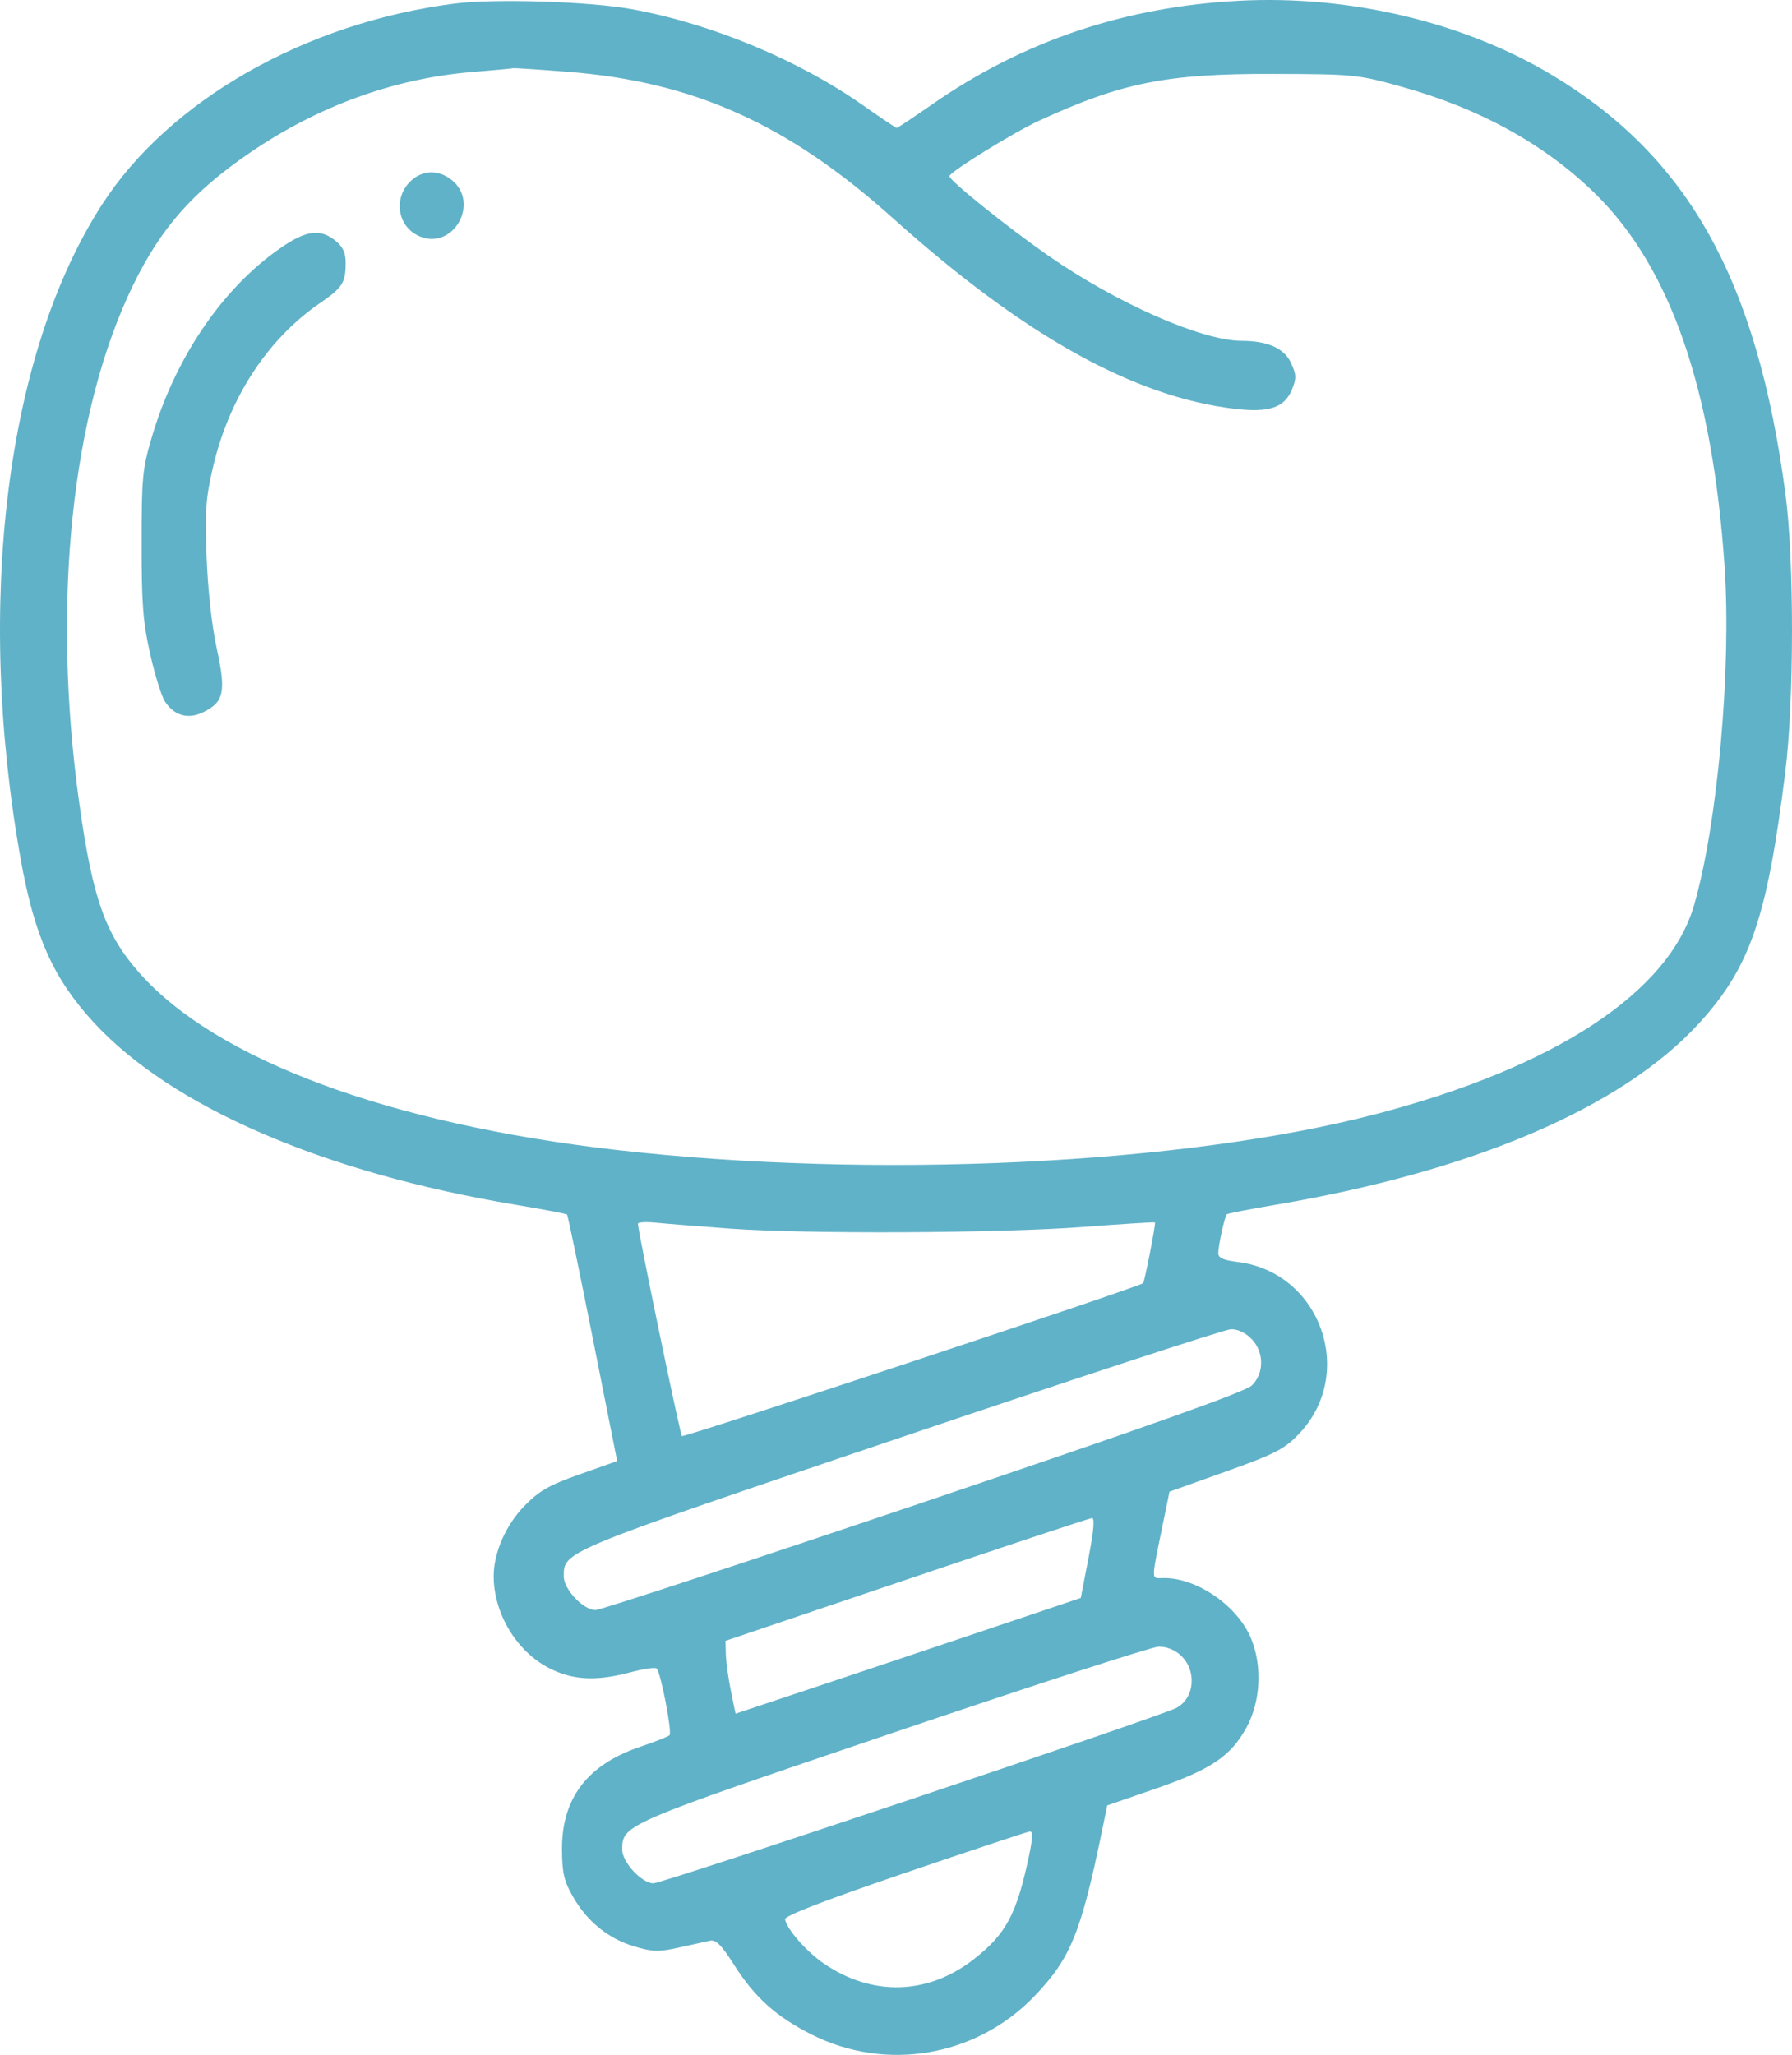 <?xml version="1.0" encoding="UTF-8"?> <svg xmlns="http://www.w3.org/2000/svg" width="164" height="188" viewBox="0 0 164 188" fill="none"> <path fill-rule="evenodd" clip-rule="evenodd" d="M41.616 0.328C27.976 2.064 15.482 9.185 9.328 18.729C0.561 32.324 -2.28 55.185 1.89 78.589C3.146 85.644 4.874 89.51 8.562 93.523C15.674 101.26 29.612 107.29 47.138 110.212C49.685 110.637 51.827 111.043 51.897 111.116C51.967 111.189 53.027 116.293 54.253 122.459L56.481 133.671L53.059 134.881C50.252 135.873 49.343 136.392 48.003 137.764C46.295 139.513 45.181 142.053 45.181 144.196C45.181 147.611 47.271 151.083 50.249 152.612C52.417 153.726 54.568 153.834 57.734 152.988C58.911 152.674 59.977 152.522 60.102 152.651C60.477 153.038 61.53 158.503 61.277 158.752C61.149 158.878 59.952 159.35 58.619 159.799C53.761 161.435 51.408 164.513 51.433 169.198C51.444 171.337 51.615 172.087 52.413 173.489C53.709 175.771 55.641 177.349 58.014 178.066C59.704 178.576 60.269 178.593 62.113 178.186C63.289 177.926 64.573 177.643 64.965 177.557C65.52 177.434 66.015 177.93 67.201 179.791C69.085 182.749 71.001 184.472 74.233 186.114C81.088 189.595 89.38 188.166 94.71 182.584C97.991 179.149 98.936 176.82 100.883 167.36L101.333 165.173L105.684 163.671C110.834 161.893 112.636 160.684 114.076 158.043C115.356 155.695 115.534 152.5 114.525 149.974C113.33 146.983 109.613 144.373 106.55 144.373C105.3 144.373 105.309 144.9 106.466 139.228L107.028 136.471L112.173 134.634C116.638 133.039 117.517 132.591 118.826 131.24C124.171 125.726 120.88 116.384 113.266 115.455C111.947 115.294 111.486 115.083 111.493 114.645C111.503 113.922 112.081 111.294 112.274 111.096C112.35 111.017 114.329 110.629 116.671 110.234C134.758 107.182 148.434 101.334 155.475 93.638C160.175 88.502 161.729 83.977 163.389 70.6C164.198 64.076 164.205 51.221 163.401 45.187C160.798 25.632 154.546 14.394 142.095 6.898C134.029 2.041 123.569 -0.453 113.445 0.068C102.986 0.606 93.658 3.744 85.351 9.519C83.624 10.72 82.146 11.703 82.068 11.703C81.989 11.703 80.595 10.768 78.97 9.627C73.063 5.476 65.095 2.164 57.835 0.841C53.956 0.135 45.29 -0.14 41.616 0.328ZM51.954 6.569C63.501 7.474 72.109 11.348 81.719 19.964C93.715 30.72 103.828 36.346 113.077 37.411C116.182 37.769 117.577 37.283 118.249 35.609C118.654 34.603 118.639 34.259 118.148 33.197C117.532 31.865 116.016 31.186 113.646 31.183C109.986 31.177 102.153 27.724 95.892 23.357C92.131 20.734 86.888 16.52 86.888 16.12C86.888 15.746 92.747 12.122 95.112 11.033C102.664 7.557 106.773 6.736 116.475 6.763C123.929 6.783 124.253 6.816 128.31 7.946C135.469 9.941 141.425 13.236 146.014 17.743C152.869 24.475 156.715 35.557 157.827 51.787C158.469 61.16 157.188 75.399 155.035 82.826C152.727 90.783 142.374 97.597 126.076 101.886C108.347 106.551 79.981 107.902 56.41 105.206C35.633 102.828 19.807 96.962 12.778 89.034C9.635 85.487 8.468 82.198 7.251 73.444C4.707 55.155 6.54 37.637 12.211 26.027C14.737 20.856 17.642 17.561 22.785 14.031C29.067 9.72 36.042 7.179 43.22 6.588C45.181 6.427 46.865 6.272 46.963 6.243C47.061 6.215 49.307 6.362 51.954 6.569ZM37.501 16.648C35.963 18.232 36.42 20.777 38.394 21.619C41.461 22.929 43.953 18.585 41.346 16.472C40.116 15.474 38.571 15.544 37.501 16.648ZM26.125 22.388C20.658 25.962 16.141 32.443 13.926 39.892C13.034 42.89 12.964 43.603 12.961 49.74C12.958 55.253 13.088 56.931 13.738 59.814C14.167 61.716 14.768 63.667 15.074 64.148C15.918 65.475 17.205 65.844 18.604 65.16C20.497 64.234 20.7 63.286 19.843 59.37C19.395 57.328 19.026 54.021 18.911 51.026C18.747 46.765 18.829 45.597 19.488 42.757C20.96 36.415 24.485 31.012 29.305 27.715C31.359 26.308 31.635 25.87 31.635 24.011C31.635 23.12 31.376 22.571 30.695 22.02C29.395 20.965 28.147 21.066 26.125 22.388ZM66.767 112.4C73.791 112.914 91.543 112.831 99.186 112.248C102.715 111.978 105.645 111.795 105.698 111.84C105.796 111.925 104.755 117.258 104.612 117.398C104.27 117.736 62.573 131.556 62.409 131.386C62.233 131.205 58.415 112.788 58.381 111.957C58.375 111.816 59.132 111.774 60.063 111.866C60.995 111.959 64.011 112.199 66.767 112.4ZM114.53 122.489C115.693 123.688 115.714 125.614 114.575 126.744C113.986 127.328 105.263 130.431 84.543 137.428C68.481 142.851 54.967 147.294 54.511 147.301C53.407 147.317 51.597 145.414 51.597 144.238C51.597 141.909 51.256 142.05 82.432 131.511C98.508 126.076 112.111 121.62 112.659 121.608C113.262 121.595 114.001 121.944 114.53 122.489ZM99.619 142.527L98.91 146.194L88.888 149.567C83.377 151.421 76.268 153.804 73.091 154.86L67.315 156.781L66.892 154.711C66.659 153.573 66.451 152.074 66.43 151.381L66.391 150.12L82.966 144.516C92.083 141.433 99.719 138.9 99.936 138.886C100.2 138.868 100.096 140.066 99.619 142.527ZM108.058 151.447C109.558 152.838 109.341 155.376 107.647 156.261C106.11 157.065 60.658 172.303 59.798 172.303C58.738 172.303 56.944 170.37 56.944 169.228C56.944 166.935 57.047 166.891 81.719 158.533C94.463 154.215 105.402 150.669 106.028 150.651C106.74 150.632 107.501 150.93 108.058 151.447ZM94.202 169.639C93.059 175.123 92.089 176.947 89.07 179.286C84.891 182.523 79.814 182.658 75.409 179.65C73.821 178.565 72.053 176.559 71.841 175.6C71.772 175.289 75.417 173.88 82.788 171.367C88.866 169.296 94.019 167.584 94.24 167.563C94.533 167.536 94.522 168.098 94.202 169.639Z" fill="#60B2C8"></path> </svg> 